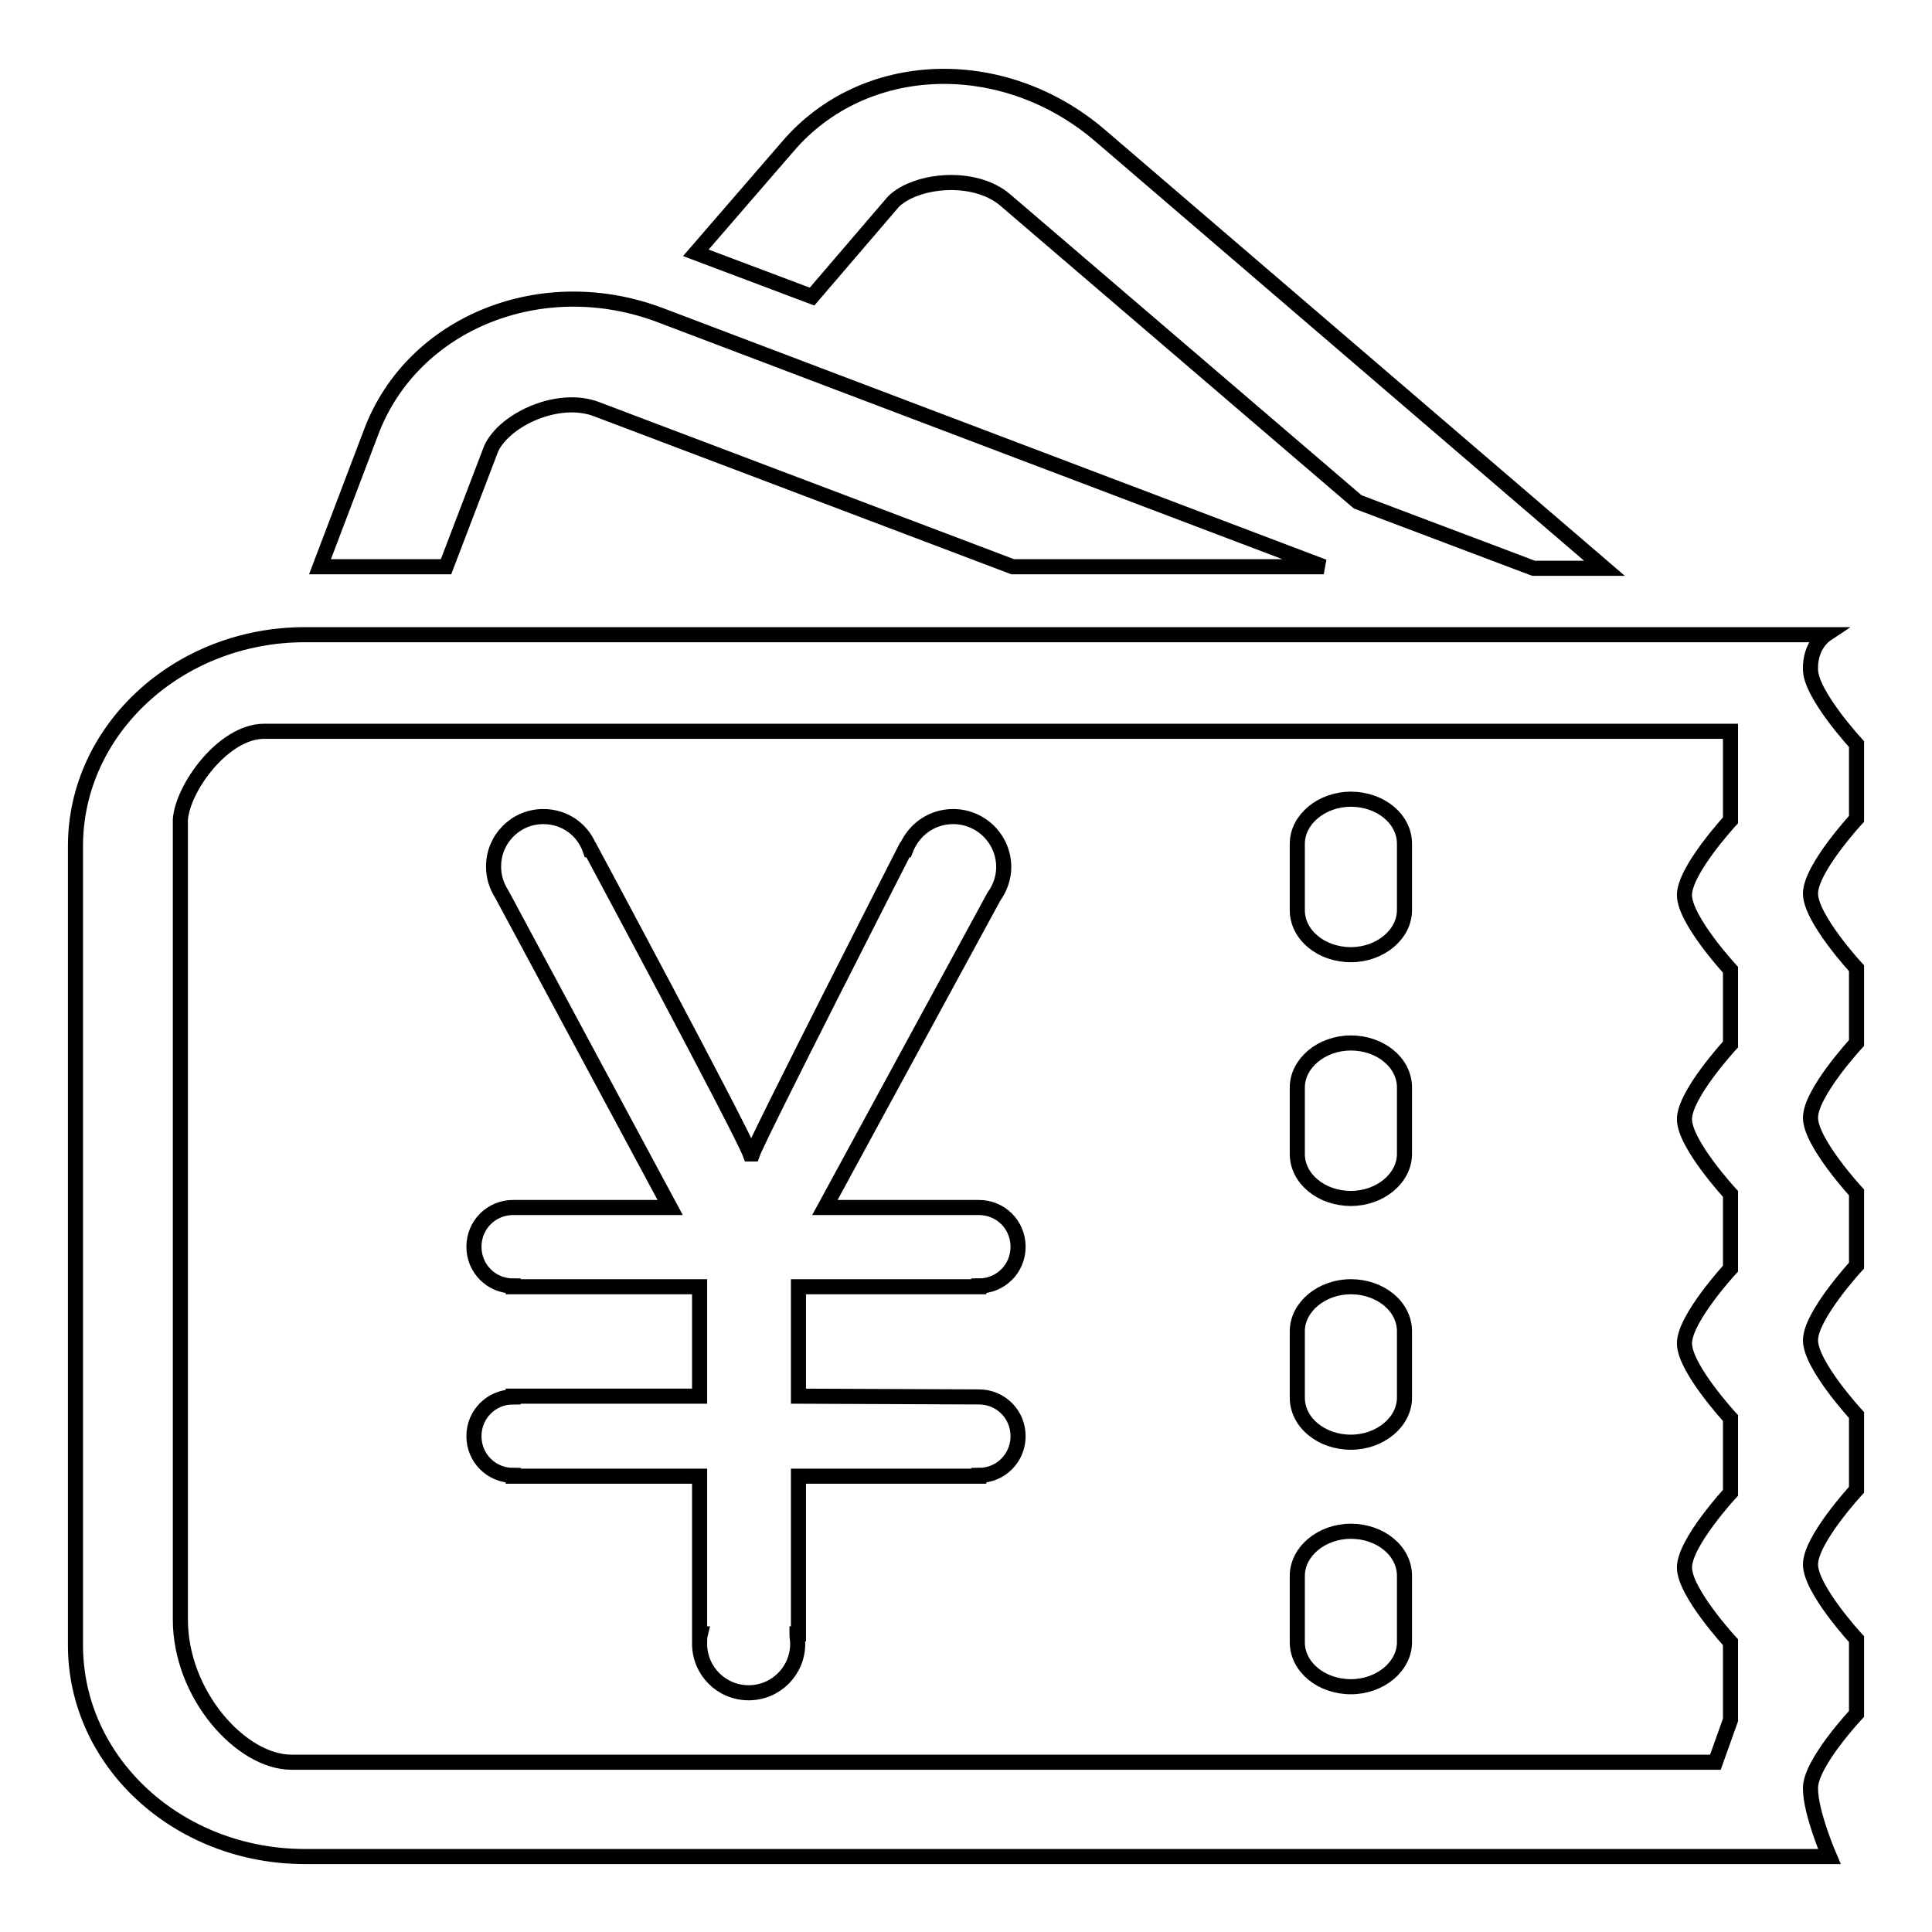 <?xml version="1.0" encoding="utf-8"?>
<!-- Svg Vector Icons : http://www.onlinewebfonts.com/icon -->
<!DOCTYPE svg PUBLIC "-//W3C//DTD SVG 1.1//EN" "http://www.w3.org/Graphics/SVG/1.1/DTD/svg11.dtd">
<svg version="1.1" xmlns="http://www.w3.org/2000/svg" xmlns:xlink="http://www.w3.org/1999/xlink" x="0px" y="0px" viewBox="0 0 256 256" enable-background="new 0 0 256 256" xml:space="preserve">
<g> <path stroke-width="2" fill-opacity="0" stroke="#000000"  d="M241.9,84.1H40.4c-16.8,0-30.4,12.6-30.4,28V218c0,15.5,13.6,28,30.4,28h202c0,0-2.5-5.8-2.5-9 c-0.1-3.3,6.1-9.9,6.1-9.9v-9.9c0,0-6.1-6.6-6.1-9.9s6.1-9.9,6.1-9.9v-9.9c0,0-6.1-6.6-6.1-9.9s6.1-9.9,6.1-9.9V158 c0,0-6.1-6.6-6.1-9.9c0-3.3,6.1-9.9,6.1-9.9v-9.9c0,0-6.1-6.6-6.1-9.9c0-3.3,6.1-9.9,6.1-9.9v-9.9c0,0-6.1-6.6-6.1-9.9 C239.8,85.5,241.9,84.1,241.9,84.1L241.9,84.1z M229.3,96.9v11.8c0,0-6.1,6.6-6.1,9.9s6.1,9.9,6.1,9.9v9.9c0,0-6.1,6.6-6.1,9.9 s6.1,9.9,6.1,9.9v9.9c0,0-6.1,6.6-6.1,9.9c0,3.3,6.1,9.9,6.1,9.9v9.9c0,0-6.1,6.6-6.1,9.9c0,3.3,6.1,9.9,6.1,9.9v10.3l-2,5.6H38.6 c-6.6,0-14.7-8.9-14.7-18.9V108.6c0.3-4.2,5.7-11.7,11.1-11.7L229.3,96.9L229.3,96.9z M129.7,185.1L129.7,185.1L129.7,185.1 l-23.9-0.1v-14.5h23.9v-0.1l0,0c2.9,0,5.2-2.3,5.2-5.2c0-2.9-2.3-5.2-5.2-5.2l0,0l0,0h-20.4l22.4-41.2l0,0c0.8-1.1,1.3-2.5,1.3-3.9 c0-3.7-3-6.7-6.7-6.7c-2.9,0-5.3,1.8-6.3,4.4h-0.1c0,0-19.3,37.8-20.2,40.3h-0.3c-1.2-3.2-21.1-40.3-21.1-40.3h-0.1 c-0.9-2.6-3.3-4.4-6.2-4.4c-3.7,0-6.6,3-6.6,6.6c0,1.4,0.4,2.6,1.1,3.7l0,0L88.8,160H68c-2.9,0-5.2,2.3-5.2,5.2 c0,2.9,2.3,5.2,5.2,5.2v0.1h24.7V185H68v0.1c-2.9,0-5.2,2.3-5.2,5.2c0,2.9,2.3,5.2,5.2,5.2v0.1h24.7v20.9h0.1 c-0.1,0.4-0.1,0.9-0.1,1.3c0,3.6,2.9,6.5,6.5,6.5c3.6,0,6.5-2.9,6.5-6.5c0-0.5-0.1-0.9-0.1-1.3h0.2v-20.9h23.9v-0.1l0,0 c2.9,0,5.2-2.3,5.2-5.2C134.9,187.4,132.6,185.1,129.7,185.1L129.7,185.1z M171.9,111.8c0-3.2,3.2-5.9,7.1-5.9l0,0 c3.9,0,7.1,2.6,7.1,5.9v8.8c0,3.2-3.2,5.9-7.1,5.9l0,0c-3.9,0-7.1-2.6-7.1-5.9V111.8L171.9,111.8z M171.9,144.1 c0-3.2,3.2-5.9,7.1-5.9l0,0c3.9,0,7.1,2.6,7.1,5.9v8.8c0,3.2-3.2,5.9-7.1,5.9l0,0c-3.9,0-7.1-2.6-7.1-5.9V144.1L171.9,144.1z  M171.9,176.4c0-3.2,3.2-5.9,7.1-5.9l0,0c3.9,0,7.1,2.6,7.1,5.9v8.8c0,3.2-3.2,5.9-7.1,5.9l0,0c-3.9,0-7.1-2.6-7.1-5.9V176.4 L171.9,176.4z M171.9,208.8c0-3.2,3.2-5.9,7.1-5.9l0,0c3.9,0,7.1,2.6,7.1,5.9v8.8c0,3.2-3.2,5.9-7.1,5.9l0,0 c-3.9,0-7.1-2.6-7.1-5.9V208.8L171.9,208.8z M59.1,75.1l6-15.7c1.8-3.8,8.8-7.1,13.9-5.2l55.2,20.9h41.2L87.6,41.8 c-15.7-6-32.9,0.9-38.4,15.4l-6.8,17.9H59.1L59.1,75.1z M107.6,39.3l10.8-12.6c3-2.9,10.7-3.7,14.8-0.2l46.7,40l23.3,8.8h9.4 l-66.9-57.4c-12.8-10.9-31.2-10.3-41.3,1.5L92.2,33.5L107.6,39.3L107.6,39.3z"/></g>
</svg>